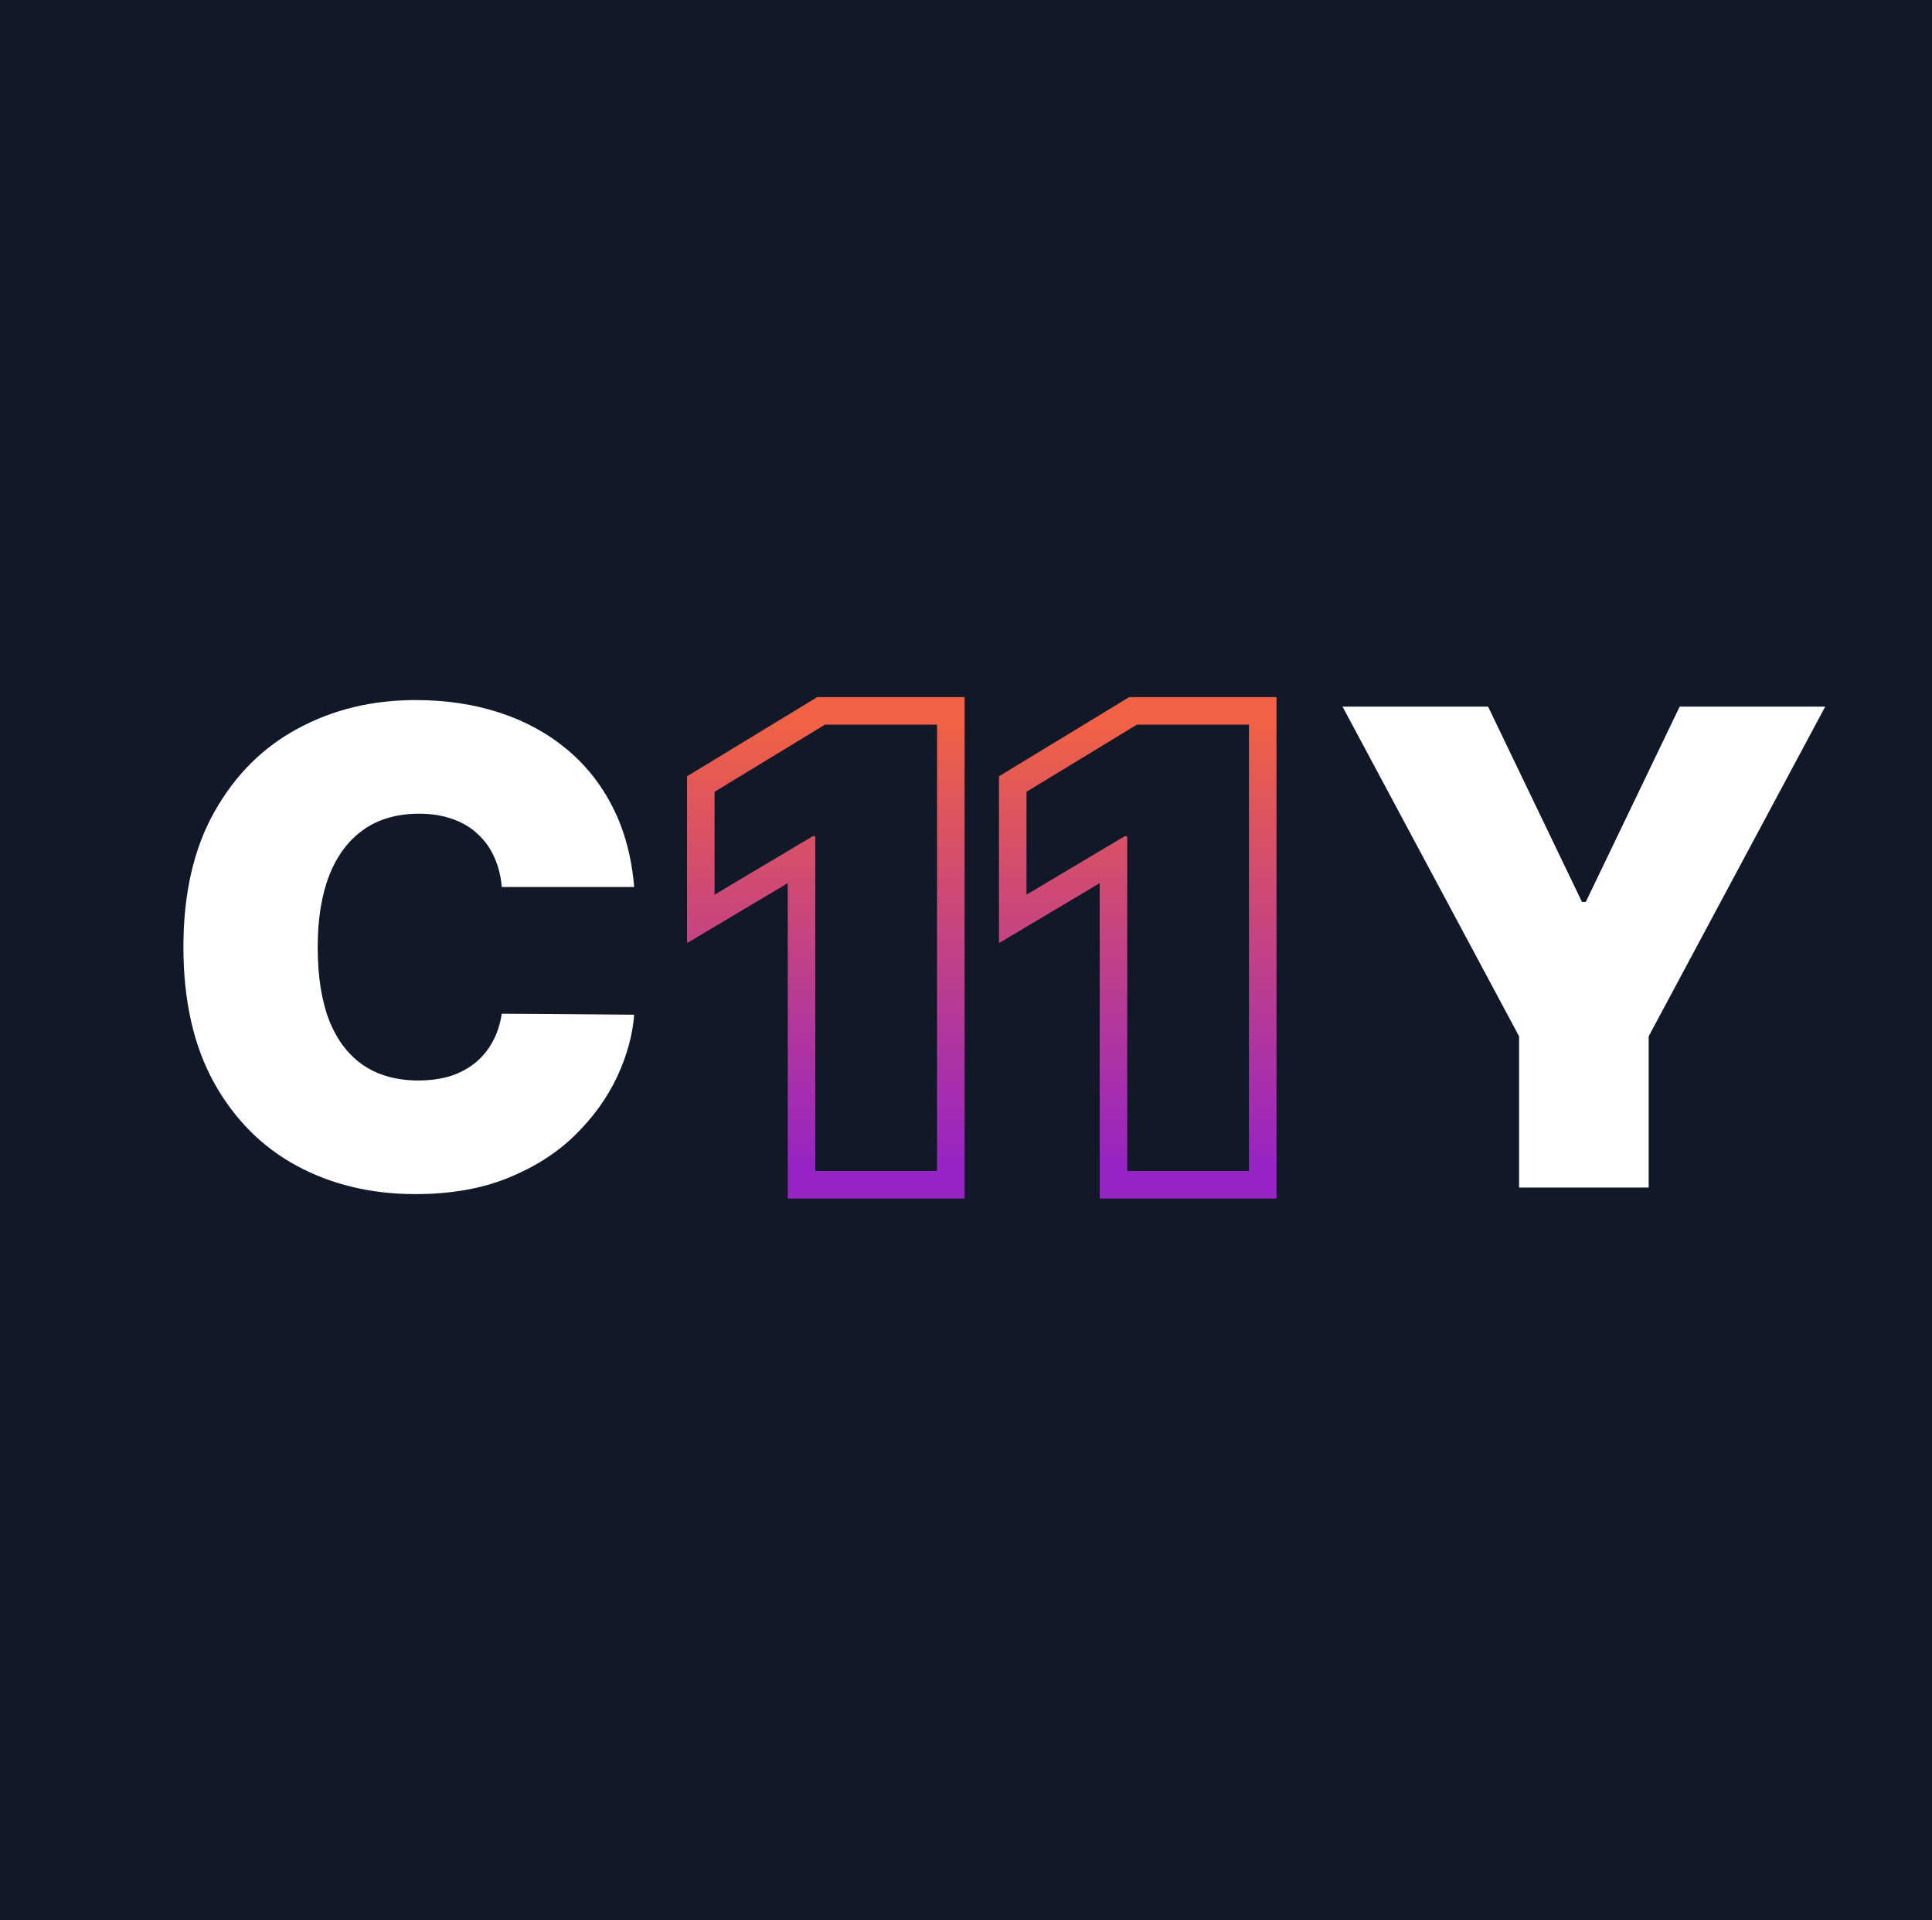<svg width="158" height="157" viewBox="0 0 158 157" fill="none" xmlns="http://www.w3.org/2000/svg">
<rect x="0" y="0" width="158" height="157" fill="#333333" stroke="none"/>
<g clip-path="url(#clip0_365_2)">
<rect width="1680" height="2852" transform="translate(-154 -209)" fill="#111827"/>
<g opacity="0.6">
<mask id="mask0_365_2" style="mask-type:alpha" maskUnits="userSpaceOnUse" x="-139" y="26" width="819" height="784">
<rect x="679.181" y="390.459" width="675.984" height="464.033" transform="rotate(141.65 679.181 390.459)" fill="#CE4976"/>
</mask>
<g mask="url(#mask0_365_2)">
</g>
</g>
<path d="M51.863 72.523H41.035C40.958 71.627 40.753 70.815 40.42 70.085C40.1 69.356 39.652 68.728 39.076 68.204C38.513 67.666 37.828 67.256 37.022 66.975C36.215 66.68 35.3 66.533 34.276 66.533C32.484 66.533 30.968 66.968 29.726 67.839C28.497 68.709 27.563 69.957 26.923 71.583C26.296 73.208 25.982 75.16 25.982 77.439C25.982 79.845 26.302 81.861 26.942 83.487C27.595 85.099 28.536 86.315 29.765 87.134C30.993 87.941 32.472 88.344 34.2 88.344C35.185 88.344 36.068 88.222 36.849 87.979C37.63 87.723 38.308 87.358 38.884 86.885C39.46 86.411 39.927 85.842 40.286 85.176C40.657 84.498 40.907 83.736 41.035 82.891L51.863 82.968C51.735 84.632 51.268 86.328 50.462 88.056C49.655 89.771 48.51 91.358 47.025 92.817C45.553 94.264 43.729 95.429 41.553 96.312C39.377 97.195 36.849 97.636 33.969 97.636C30.36 97.636 27.121 96.862 24.254 95.313C21.4 93.765 19.141 91.486 17.477 88.478C15.826 85.47 15 81.79 15 77.439C15 73.061 15.845 69.375 17.534 66.38C19.224 63.372 21.502 61.1 24.369 59.564C27.236 58.015 30.436 57.241 33.969 57.241C36.452 57.241 38.737 57.58 40.823 58.258C42.91 58.937 44.74 59.929 46.315 61.234C47.889 62.527 49.156 64.121 50.116 66.015C51.076 67.909 51.658 70.079 51.863 72.523Z" fill="white"/>
<path d="M109.793 57.778H121.697L129.377 73.752H129.684L137.364 57.778H149.267L134.829 84.734V97.099H124.231V84.734L109.793 57.778Z" fill="white"/>
<path fill-rule="evenodd" clip-rule="evenodd" d="M78.885 57V98H64.423V72.211L56.185 77.115V63.474L66.832 57H78.885ZM66.461 68.376H66.675V95.747H76.632V59.253H67.463L58.438 64.741V73.152L66.461 68.376ZM104.394 57V98H89.932V72.211L81.695 77.115V63.474L92.341 57H104.394ZM91.97 68.376H92.185V95.747H102.141V59.253H92.973L83.947 64.741V73.152L91.97 68.376Z" fill="url(#paint0_linear_365_2)"/>
</g>
<defs>
<linearGradient id="paint0_linear_365_2" x1="80.29" y1="59.253" x2="80.29" y2="95.747" gradientUnits="userSpaceOnUse">
<stop stop-color="#F06145"/>
<stop offset="0.988" stop-color="#9724C4"/>
</linearGradient>
<clipPath id="clip0_365_2">
<rect width="1680" height="2852" fill="white" transform="translate(-154 -209)"/>
</clipPath>
</defs>
</svg>

